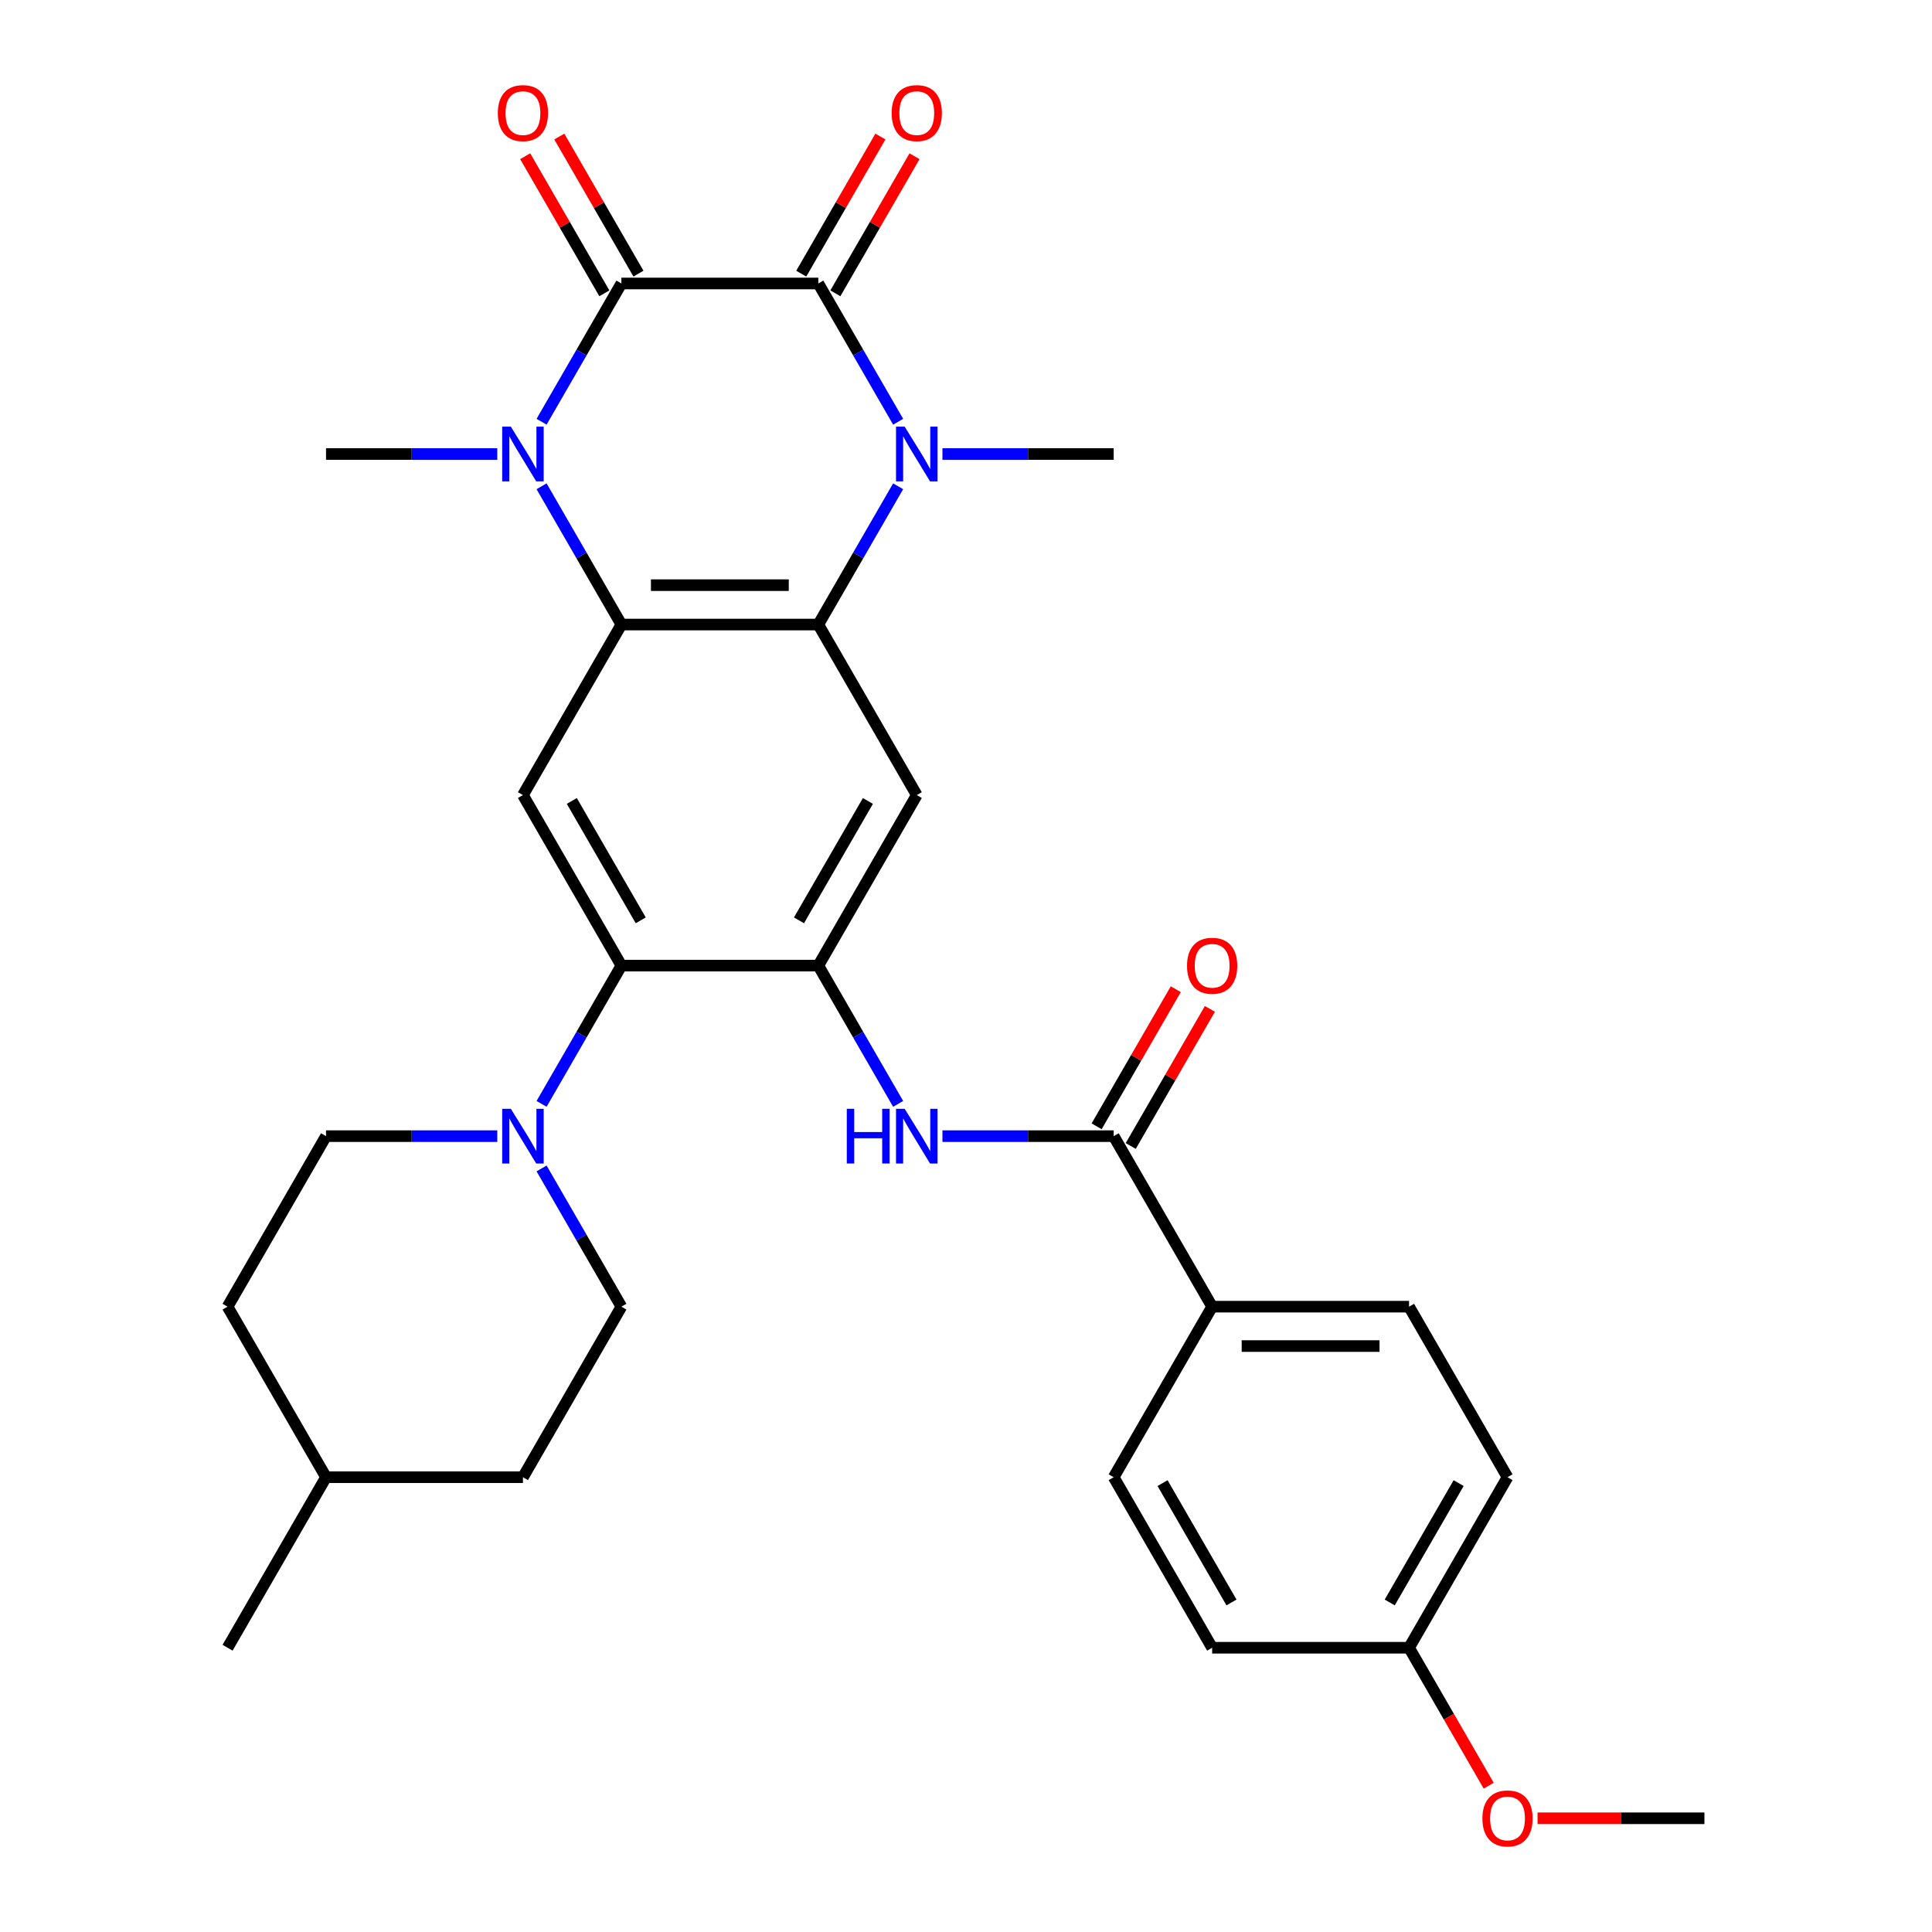 <?xml version='1.0' encoding='iso-8859-1'?>
<svg version='1.1' baseProfile='full'
              xmlns='http://www.w3.org/2000/svg'
                      xmlns:rdkit='http://www.rdkit.org/xml'
                      xmlns:xlink='http://www.w3.org/1999/xlink'
                  xml:space='preserve'
width='1000px' height='1000px' viewBox='0 0 1000 1000'>
<!-- END OF HEADER -->
<rect style='opacity:1.0;fill:#FFFFFF;stroke:none' width='1000' height='1000' x='0' y='0'> </rect>
<path class='bond-0' d='M 423.558,146.73 L 321.635,146.73' style='fill:none;fill-rule:evenodd;stroke:#000000;stroke-width:6px;stroke-linecap:butt;stroke-linejoin:miter;stroke-opacity:1' />
<path class='bond-1' d='M 423.558,146.73 L 444.215,182.509' style='fill:none;fill-rule:evenodd;stroke:#000000;stroke-width:6px;stroke-linecap:butt;stroke-linejoin:miter;stroke-opacity:1' />
<path class='bond-1' d='M 444.215,182.509 L 464.873,218.289' style='fill:none;fill-rule:evenodd;stroke:#0000FF;stroke-width:6px;stroke-linecap:butt;stroke-linejoin:miter;stroke-opacity:1' />
<path class='bond-13' d='M 432.385,151.826 L 452.869,116.346' style='fill:none;fill-rule:evenodd;stroke:#000000;stroke-width:6px;stroke-linecap:butt;stroke-linejoin:miter;stroke-opacity:1' />
<path class='bond-13' d='M 452.869,116.346 L 473.353,80.866' style='fill:none;fill-rule:evenodd;stroke:#FF0000;stroke-width:6px;stroke-linecap:butt;stroke-linejoin:miter;stroke-opacity:1' />
<path class='bond-13' d='M 414.731,141.634 L 435.215,106.154' style='fill:none;fill-rule:evenodd;stroke:#000000;stroke-width:6px;stroke-linecap:butt;stroke-linejoin:miter;stroke-opacity:1' />
<path class='bond-13' d='M 435.215,106.154 L 455.7,70.674' style='fill:none;fill-rule:evenodd;stroke:#FF0000;stroke-width:6px;stroke-linecap:butt;stroke-linejoin:miter;stroke-opacity:1' />
<path class='bond-2' d='M 321.635,146.73 L 300.978,182.509' style='fill:none;fill-rule:evenodd;stroke:#000000;stroke-width:6px;stroke-linecap:butt;stroke-linejoin:miter;stroke-opacity:1' />
<path class='bond-2' d='M 300.978,182.509 L 280.32,218.289' style='fill:none;fill-rule:evenodd;stroke:#0000FF;stroke-width:6px;stroke-linecap:butt;stroke-linejoin:miter;stroke-opacity:1' />
<path class='bond-12' d='M 330.462,141.634 L 309.978,106.154' style='fill:none;fill-rule:evenodd;stroke:#000000;stroke-width:6px;stroke-linecap:butt;stroke-linejoin:miter;stroke-opacity:1' />
<path class='bond-12' d='M 309.978,106.154 L 289.494,70.674' style='fill:none;fill-rule:evenodd;stroke:#FF0000;stroke-width:6px;stroke-linecap:butt;stroke-linejoin:miter;stroke-opacity:1' />
<path class='bond-12' d='M 312.809,151.826 L 292.324,116.346' style='fill:none;fill-rule:evenodd;stroke:#000000;stroke-width:6px;stroke-linecap:butt;stroke-linejoin:miter;stroke-opacity:1' />
<path class='bond-12' d='M 292.324,116.346 L 271.84,80.866' style='fill:none;fill-rule:evenodd;stroke:#FF0000;stroke-width:6px;stroke-linecap:butt;stroke-linejoin:miter;stroke-opacity:1' />
<path class='bond-3' d='M 464.873,251.705 L 444.215,287.485' style='fill:none;fill-rule:evenodd;stroke:#0000FF;stroke-width:6px;stroke-linecap:butt;stroke-linejoin:miter;stroke-opacity:1' />
<path class='bond-3' d='M 444.215,287.485 L 423.558,323.265' style='fill:none;fill-rule:evenodd;stroke:#000000;stroke-width:6px;stroke-linecap:butt;stroke-linejoin:miter;stroke-opacity:1' />
<path class='bond-21' d='M 487.807,234.997 L 532.125,234.997' style='fill:none;fill-rule:evenodd;stroke:#0000FF;stroke-width:6px;stroke-linecap:butt;stroke-linejoin:miter;stroke-opacity:1' />
<path class='bond-21' d='M 532.125,234.997 L 576.442,234.997' style='fill:none;fill-rule:evenodd;stroke:#000000;stroke-width:6px;stroke-linecap:butt;stroke-linejoin:miter;stroke-opacity:1' />
<path class='bond-20' d='M 257.386,234.997 L 213.069,234.997' style='fill:none;fill-rule:evenodd;stroke:#0000FF;stroke-width:6px;stroke-linecap:butt;stroke-linejoin:miter;stroke-opacity:1' />
<path class='bond-20' d='M 213.069,234.997 L 168.751,234.997' style='fill:none;fill-rule:evenodd;stroke:#000000;stroke-width:6px;stroke-linecap:butt;stroke-linejoin:miter;stroke-opacity:1' />
<path class='bond-31' d='M 280.32,251.705 L 300.978,287.485' style='fill:none;fill-rule:evenodd;stroke:#0000FF;stroke-width:6px;stroke-linecap:butt;stroke-linejoin:miter;stroke-opacity:1' />
<path class='bond-31' d='M 300.978,287.485 L 321.635,323.265' style='fill:none;fill-rule:evenodd;stroke:#000000;stroke-width:6px;stroke-linecap:butt;stroke-linejoin:miter;stroke-opacity:1' />
<path class='bond-4' d='M 423.558,323.265 L 321.635,323.265' style='fill:none;fill-rule:evenodd;stroke:#000000;stroke-width:6px;stroke-linecap:butt;stroke-linejoin:miter;stroke-opacity:1' />
<path class='bond-4' d='M 408.27,302.88 L 336.924,302.88' style='fill:none;fill-rule:evenodd;stroke:#000000;stroke-width:6px;stroke-linecap:butt;stroke-linejoin:miter;stroke-opacity:1' />
<path class='bond-6' d='M 423.558,323.265 L 474.519,411.533' style='fill:none;fill-rule:evenodd;stroke:#000000;stroke-width:6px;stroke-linecap:butt;stroke-linejoin:miter;stroke-opacity:1' />
<path class='bond-8' d='M 321.635,323.265 L 270.674,411.533' style='fill:none;fill-rule:evenodd;stroke:#000000;stroke-width:6px;stroke-linecap:butt;stroke-linejoin:miter;stroke-opacity:1' />
<path class='bond-5' d='M 423.558,499.8 L 474.519,411.533' style='fill:none;fill-rule:evenodd;stroke:#000000;stroke-width:6px;stroke-linecap:butt;stroke-linejoin:miter;stroke-opacity:1' />
<path class='bond-5' d='M 413.549,476.368 L 449.222,414.58' style='fill:none;fill-rule:evenodd;stroke:#000000;stroke-width:6px;stroke-linecap:butt;stroke-linejoin:miter;stroke-opacity:1' />
<path class='bond-7' d='M 423.558,499.8 L 321.635,499.8' style='fill:none;fill-rule:evenodd;stroke:#000000;stroke-width:6px;stroke-linecap:butt;stroke-linejoin:miter;stroke-opacity:1' />
<path class='bond-10' d='M 423.558,499.8 L 444.215,535.58' style='fill:none;fill-rule:evenodd;stroke:#000000;stroke-width:6px;stroke-linecap:butt;stroke-linejoin:miter;stroke-opacity:1' />
<path class='bond-10' d='M 444.215,535.58 L 464.873,571.36' style='fill:none;fill-rule:evenodd;stroke:#0000FF;stroke-width:6px;stroke-linecap:butt;stroke-linejoin:miter;stroke-opacity:1' />
<path class='bond-9' d='M 321.635,499.8 L 300.978,535.58' style='fill:none;fill-rule:evenodd;stroke:#000000;stroke-width:6px;stroke-linecap:butt;stroke-linejoin:miter;stroke-opacity:1' />
<path class='bond-9' d='M 300.978,535.58 L 280.32,571.36' style='fill:none;fill-rule:evenodd;stroke:#0000FF;stroke-width:6px;stroke-linecap:butt;stroke-linejoin:miter;stroke-opacity:1' />
<path class='bond-32' d='M 321.635,499.8 L 270.674,411.533' style='fill:none;fill-rule:evenodd;stroke:#000000;stroke-width:6px;stroke-linecap:butt;stroke-linejoin:miter;stroke-opacity:1' />
<path class='bond-32' d='M 331.645,476.368 L 295.972,414.58' style='fill:none;fill-rule:evenodd;stroke:#000000;stroke-width:6px;stroke-linecap:butt;stroke-linejoin:miter;stroke-opacity:1' />
<path class='bond-16' d='M 257.386,588.068 L 213.069,588.068' style='fill:none;fill-rule:evenodd;stroke:#0000FF;stroke-width:6px;stroke-linecap:butt;stroke-linejoin:miter;stroke-opacity:1' />
<path class='bond-16' d='M 213.069,588.068 L 168.751,588.068' style='fill:none;fill-rule:evenodd;stroke:#000000;stroke-width:6px;stroke-linecap:butt;stroke-linejoin:miter;stroke-opacity:1' />
<path class='bond-17' d='M 280.32,604.776 L 300.978,640.556' style='fill:none;fill-rule:evenodd;stroke:#0000FF;stroke-width:6px;stroke-linecap:butt;stroke-linejoin:miter;stroke-opacity:1' />
<path class='bond-17' d='M 300.978,640.556 L 321.635,676.335' style='fill:none;fill-rule:evenodd;stroke:#000000;stroke-width:6px;stroke-linecap:butt;stroke-linejoin:miter;stroke-opacity:1' />
<path class='bond-11' d='M 487.807,588.068 L 532.125,588.068' style='fill:none;fill-rule:evenodd;stroke:#0000FF;stroke-width:6px;stroke-linecap:butt;stroke-linejoin:miter;stroke-opacity:1' />
<path class='bond-11' d='M 532.125,588.068 L 576.442,588.068' style='fill:none;fill-rule:evenodd;stroke:#000000;stroke-width:6px;stroke-linecap:butt;stroke-linejoin:miter;stroke-opacity:1' />
<path class='bond-14' d='M 576.442,588.068 L 627.403,676.335' style='fill:none;fill-rule:evenodd;stroke:#000000;stroke-width:6px;stroke-linecap:butt;stroke-linejoin:miter;stroke-opacity:1' />
<path class='bond-15' d='M 585.269,593.164 L 605.753,557.684' style='fill:none;fill-rule:evenodd;stroke:#000000;stroke-width:6px;stroke-linecap:butt;stroke-linejoin:miter;stroke-opacity:1' />
<path class='bond-15' d='M 605.753,557.684 L 626.237,522.204' style='fill:none;fill-rule:evenodd;stroke:#FF0000;stroke-width:6px;stroke-linecap:butt;stroke-linejoin:miter;stroke-opacity:1' />
<path class='bond-15' d='M 567.615,582.972 L 588.099,547.492' style='fill:none;fill-rule:evenodd;stroke:#000000;stroke-width:6px;stroke-linecap:butt;stroke-linejoin:miter;stroke-opacity:1' />
<path class='bond-15' d='M 588.099,547.492 L 608.584,512.012' style='fill:none;fill-rule:evenodd;stroke:#FF0000;stroke-width:6px;stroke-linecap:butt;stroke-linejoin:miter;stroke-opacity:1' />
<path class='bond-18' d='M 627.403,676.335 L 729.326,676.335' style='fill:none;fill-rule:evenodd;stroke:#000000;stroke-width:6px;stroke-linecap:butt;stroke-linejoin:miter;stroke-opacity:1' />
<path class='bond-18' d='M 642.692,696.72 L 714.038,696.72' style='fill:none;fill-rule:evenodd;stroke:#000000;stroke-width:6px;stroke-linecap:butt;stroke-linejoin:miter;stroke-opacity:1' />
<path class='bond-19' d='M 627.403,676.335 L 576.442,764.603' style='fill:none;fill-rule:evenodd;stroke:#000000;stroke-width:6px;stroke-linecap:butt;stroke-linejoin:miter;stroke-opacity:1' />
<path class='bond-25' d='M 168.751,588.068 L 117.79,676.335' style='fill:none;fill-rule:evenodd;stroke:#000000;stroke-width:6px;stroke-linecap:butt;stroke-linejoin:miter;stroke-opacity:1' />
<path class='bond-26' d='M 321.635,676.335 L 270.674,764.603' style='fill:none;fill-rule:evenodd;stroke:#000000;stroke-width:6px;stroke-linecap:butt;stroke-linejoin:miter;stroke-opacity:1' />
<path class='bond-24' d='M 729.326,676.335 L 780.287,764.603' style='fill:none;fill-rule:evenodd;stroke:#000000;stroke-width:6px;stroke-linecap:butt;stroke-linejoin:miter;stroke-opacity:1' />
<path class='bond-23' d='M 576.442,764.603 L 627.403,852.871' style='fill:none;fill-rule:evenodd;stroke:#000000;stroke-width:6px;stroke-linecap:butt;stroke-linejoin:miter;stroke-opacity:1' />
<path class='bond-23' d='M 601.74,767.651 L 637.413,829.438' style='fill:none;fill-rule:evenodd;stroke:#000000;stroke-width:6px;stroke-linecap:butt;stroke-linejoin:miter;stroke-opacity:1' />
<path class='bond-22' d='M 729.326,852.871 L 627.403,852.871' style='fill:none;fill-rule:evenodd;stroke:#000000;stroke-width:6px;stroke-linecap:butt;stroke-linejoin:miter;stroke-opacity:1' />
<path class='bond-28' d='M 729.326,852.871 L 749.937,888.57' style='fill:none;fill-rule:evenodd;stroke:#000000;stroke-width:6px;stroke-linecap:butt;stroke-linejoin:miter;stroke-opacity:1' />
<path class='bond-28' d='M 749.937,888.57 L 770.549,924.27' style='fill:none;fill-rule:evenodd;stroke:#FF0000;stroke-width:6px;stroke-linecap:butt;stroke-linejoin:miter;stroke-opacity:1' />
<path class='bond-33' d='M 729.326,852.871 L 780.287,764.603' style='fill:none;fill-rule:evenodd;stroke:#000000;stroke-width:6px;stroke-linecap:butt;stroke-linejoin:miter;stroke-opacity:1' />
<path class='bond-33' d='M 719.317,829.438 L 754.99,767.651' style='fill:none;fill-rule:evenodd;stroke:#000000;stroke-width:6px;stroke-linecap:butt;stroke-linejoin:miter;stroke-opacity:1' />
<path class='bond-34' d='M 117.79,676.335 L 168.751,764.603' style='fill:none;fill-rule:evenodd;stroke:#000000;stroke-width:6px;stroke-linecap:butt;stroke-linejoin:miter;stroke-opacity:1' />
<path class='bond-27' d='M 270.674,764.603 L 168.751,764.603' style='fill:none;fill-rule:evenodd;stroke:#000000;stroke-width:6px;stroke-linecap:butt;stroke-linejoin:miter;stroke-opacity:1' />
<path class='bond-30' d='M 168.751,764.603 L 117.79,852.871' style='fill:none;fill-rule:evenodd;stroke:#000000;stroke-width:6px;stroke-linecap:butt;stroke-linejoin:miter;stroke-opacity:1' />
<path class='bond-29' d='M 795.835,941.138 L 839.023,941.138' style='fill:none;fill-rule:evenodd;stroke:#FF0000;stroke-width:6px;stroke-linecap:butt;stroke-linejoin:miter;stroke-opacity:1' />
<path class='bond-29' d='M 839.023,941.138 L 882.21,941.138' style='fill:none;fill-rule:evenodd;stroke:#000000;stroke-width:6px;stroke-linecap:butt;stroke-linejoin:miter;stroke-opacity:1' />
<path  class='atom-2' d='M 468.259 220.837
L 477.539 235.837
Q 478.459 237.317, 479.939 239.997
Q 481.419 242.677, 481.499 242.837
L 481.499 220.837
L 485.259 220.837
L 485.259 249.157
L 481.379 249.157
L 471.419 232.757
Q 470.259 230.837, 469.019 228.637
Q 467.819 226.437, 467.459 225.757
L 467.459 249.157
L 463.779 249.157
L 463.779 220.837
L 468.259 220.837
' fill='#0000FF'/>
<path  class='atom-3' d='M 264.414 220.837
L 273.694 235.837
Q 274.614 237.317, 276.094 239.997
Q 277.574 242.677, 277.654 242.837
L 277.654 220.837
L 281.414 220.837
L 281.414 249.157
L 277.534 249.157
L 267.574 232.757
Q 266.414 230.837, 265.174 228.637
Q 263.974 226.437, 263.614 225.757
L 263.614 249.157
L 259.934 249.157
L 259.934 220.837
L 264.414 220.837
' fill='#0000FF'/>
<path  class='atom-10' d='M 264.414 573.908
L 273.694 588.908
Q 274.614 590.388, 276.094 593.068
Q 277.574 595.748, 277.654 595.908
L 277.654 573.908
L 281.414 573.908
L 281.414 602.228
L 277.534 602.228
L 267.574 585.828
Q 266.414 583.908, 265.174 581.708
Q 263.974 579.508, 263.614 578.828
L 263.614 602.228
L 259.934 602.228
L 259.934 573.908
L 264.414 573.908
' fill='#0000FF'/>
<path  class='atom-11' d='M 438.299 573.908
L 442.139 573.908
L 442.139 585.948
L 456.619 585.948
L 456.619 573.908
L 460.459 573.908
L 460.459 602.228
L 456.619 602.228
L 456.619 589.148
L 442.139 589.148
L 442.139 602.228
L 438.299 602.228
L 438.299 573.908
' fill='#0000FF'/>
<path  class='atom-11' d='M 468.259 573.908
L 477.539 588.908
Q 478.459 590.388, 479.939 593.068
Q 481.419 595.748, 481.499 595.908
L 481.499 573.908
L 485.259 573.908
L 485.259 602.228
L 481.379 602.228
L 471.419 585.828
Q 470.259 583.908, 469.019 581.708
Q 467.819 579.508, 467.459 578.828
L 467.459 602.228
L 463.779 602.228
L 463.779 573.908
L 468.259 573.908
' fill='#0000FF'/>
<path  class='atom-13' d='M 257.674 58.542
Q 257.674 51.742, 261.034 47.942
Q 264.394 44.142, 270.674 44.142
Q 276.954 44.142, 280.314 47.942
Q 283.674 51.742, 283.674 58.542
Q 283.674 65.422, 280.274 69.342
Q 276.874 73.222, 270.674 73.222
Q 264.434 73.222, 261.034 69.342
Q 257.674 65.462, 257.674 58.542
M 270.674 70.022
Q 274.994 70.022, 277.314 67.142
Q 279.674 64.222, 279.674 58.542
Q 279.674 52.982, 277.314 50.182
Q 274.994 47.342, 270.674 47.342
Q 266.354 47.342, 263.994 50.142
Q 261.674 52.942, 261.674 58.542
Q 261.674 64.262, 263.994 67.142
Q 266.354 70.022, 270.674 70.022
' fill='#FF0000'/>
<path  class='atom-14' d='M 461.519 58.542
Q 461.519 51.742, 464.879 47.942
Q 468.239 44.142, 474.519 44.142
Q 480.799 44.142, 484.159 47.942
Q 487.519 51.742, 487.519 58.542
Q 487.519 65.422, 484.119 69.342
Q 480.719 73.222, 474.519 73.222
Q 468.279 73.222, 464.879 69.342
Q 461.519 65.462, 461.519 58.542
M 474.519 70.022
Q 478.839 70.022, 481.159 67.142
Q 483.519 64.222, 483.519 58.542
Q 483.519 52.982, 481.159 50.182
Q 478.839 47.342, 474.519 47.342
Q 470.199 47.342, 467.839 50.142
Q 465.519 52.942, 465.519 58.542
Q 465.519 64.262, 467.839 67.142
Q 470.199 70.022, 474.519 70.022
' fill='#FF0000'/>
<path  class='atom-16' d='M 614.403 499.88
Q 614.403 493.08, 617.763 489.28
Q 621.123 485.48, 627.403 485.48
Q 633.683 485.48, 637.043 489.28
Q 640.403 493.08, 640.403 499.88
Q 640.403 506.76, 637.003 510.68
Q 633.603 514.56, 627.403 514.56
Q 621.163 514.56, 617.763 510.68
Q 614.403 506.8, 614.403 499.88
M 627.403 511.36
Q 631.723 511.36, 634.043 508.48
Q 636.403 505.56, 636.403 499.88
Q 636.403 494.32, 634.043 491.52
Q 631.723 488.68, 627.403 488.68
Q 623.083 488.68, 620.723 491.48
Q 618.403 494.28, 618.403 499.88
Q 618.403 505.6, 620.723 508.48
Q 623.083 511.36, 627.403 511.36
' fill='#FF0000'/>
<path  class='atom-29' d='M 767.287 941.218
Q 767.287 934.418, 770.647 930.618
Q 774.007 926.818, 780.287 926.818
Q 786.567 926.818, 789.927 930.618
Q 793.287 934.418, 793.287 941.218
Q 793.287 948.098, 789.887 952.018
Q 786.487 955.898, 780.287 955.898
Q 774.047 955.898, 770.647 952.018
Q 767.287 948.138, 767.287 941.218
M 780.287 952.698
Q 784.607 952.698, 786.927 949.818
Q 789.287 946.898, 789.287 941.218
Q 789.287 935.658, 786.927 932.858
Q 784.607 930.018, 780.287 930.018
Q 775.967 930.018, 773.607 932.818
Q 771.287 935.618, 771.287 941.218
Q 771.287 946.938, 773.607 949.818
Q 775.967 952.698, 780.287 952.698
' fill='#FF0000'/>
</svg>
